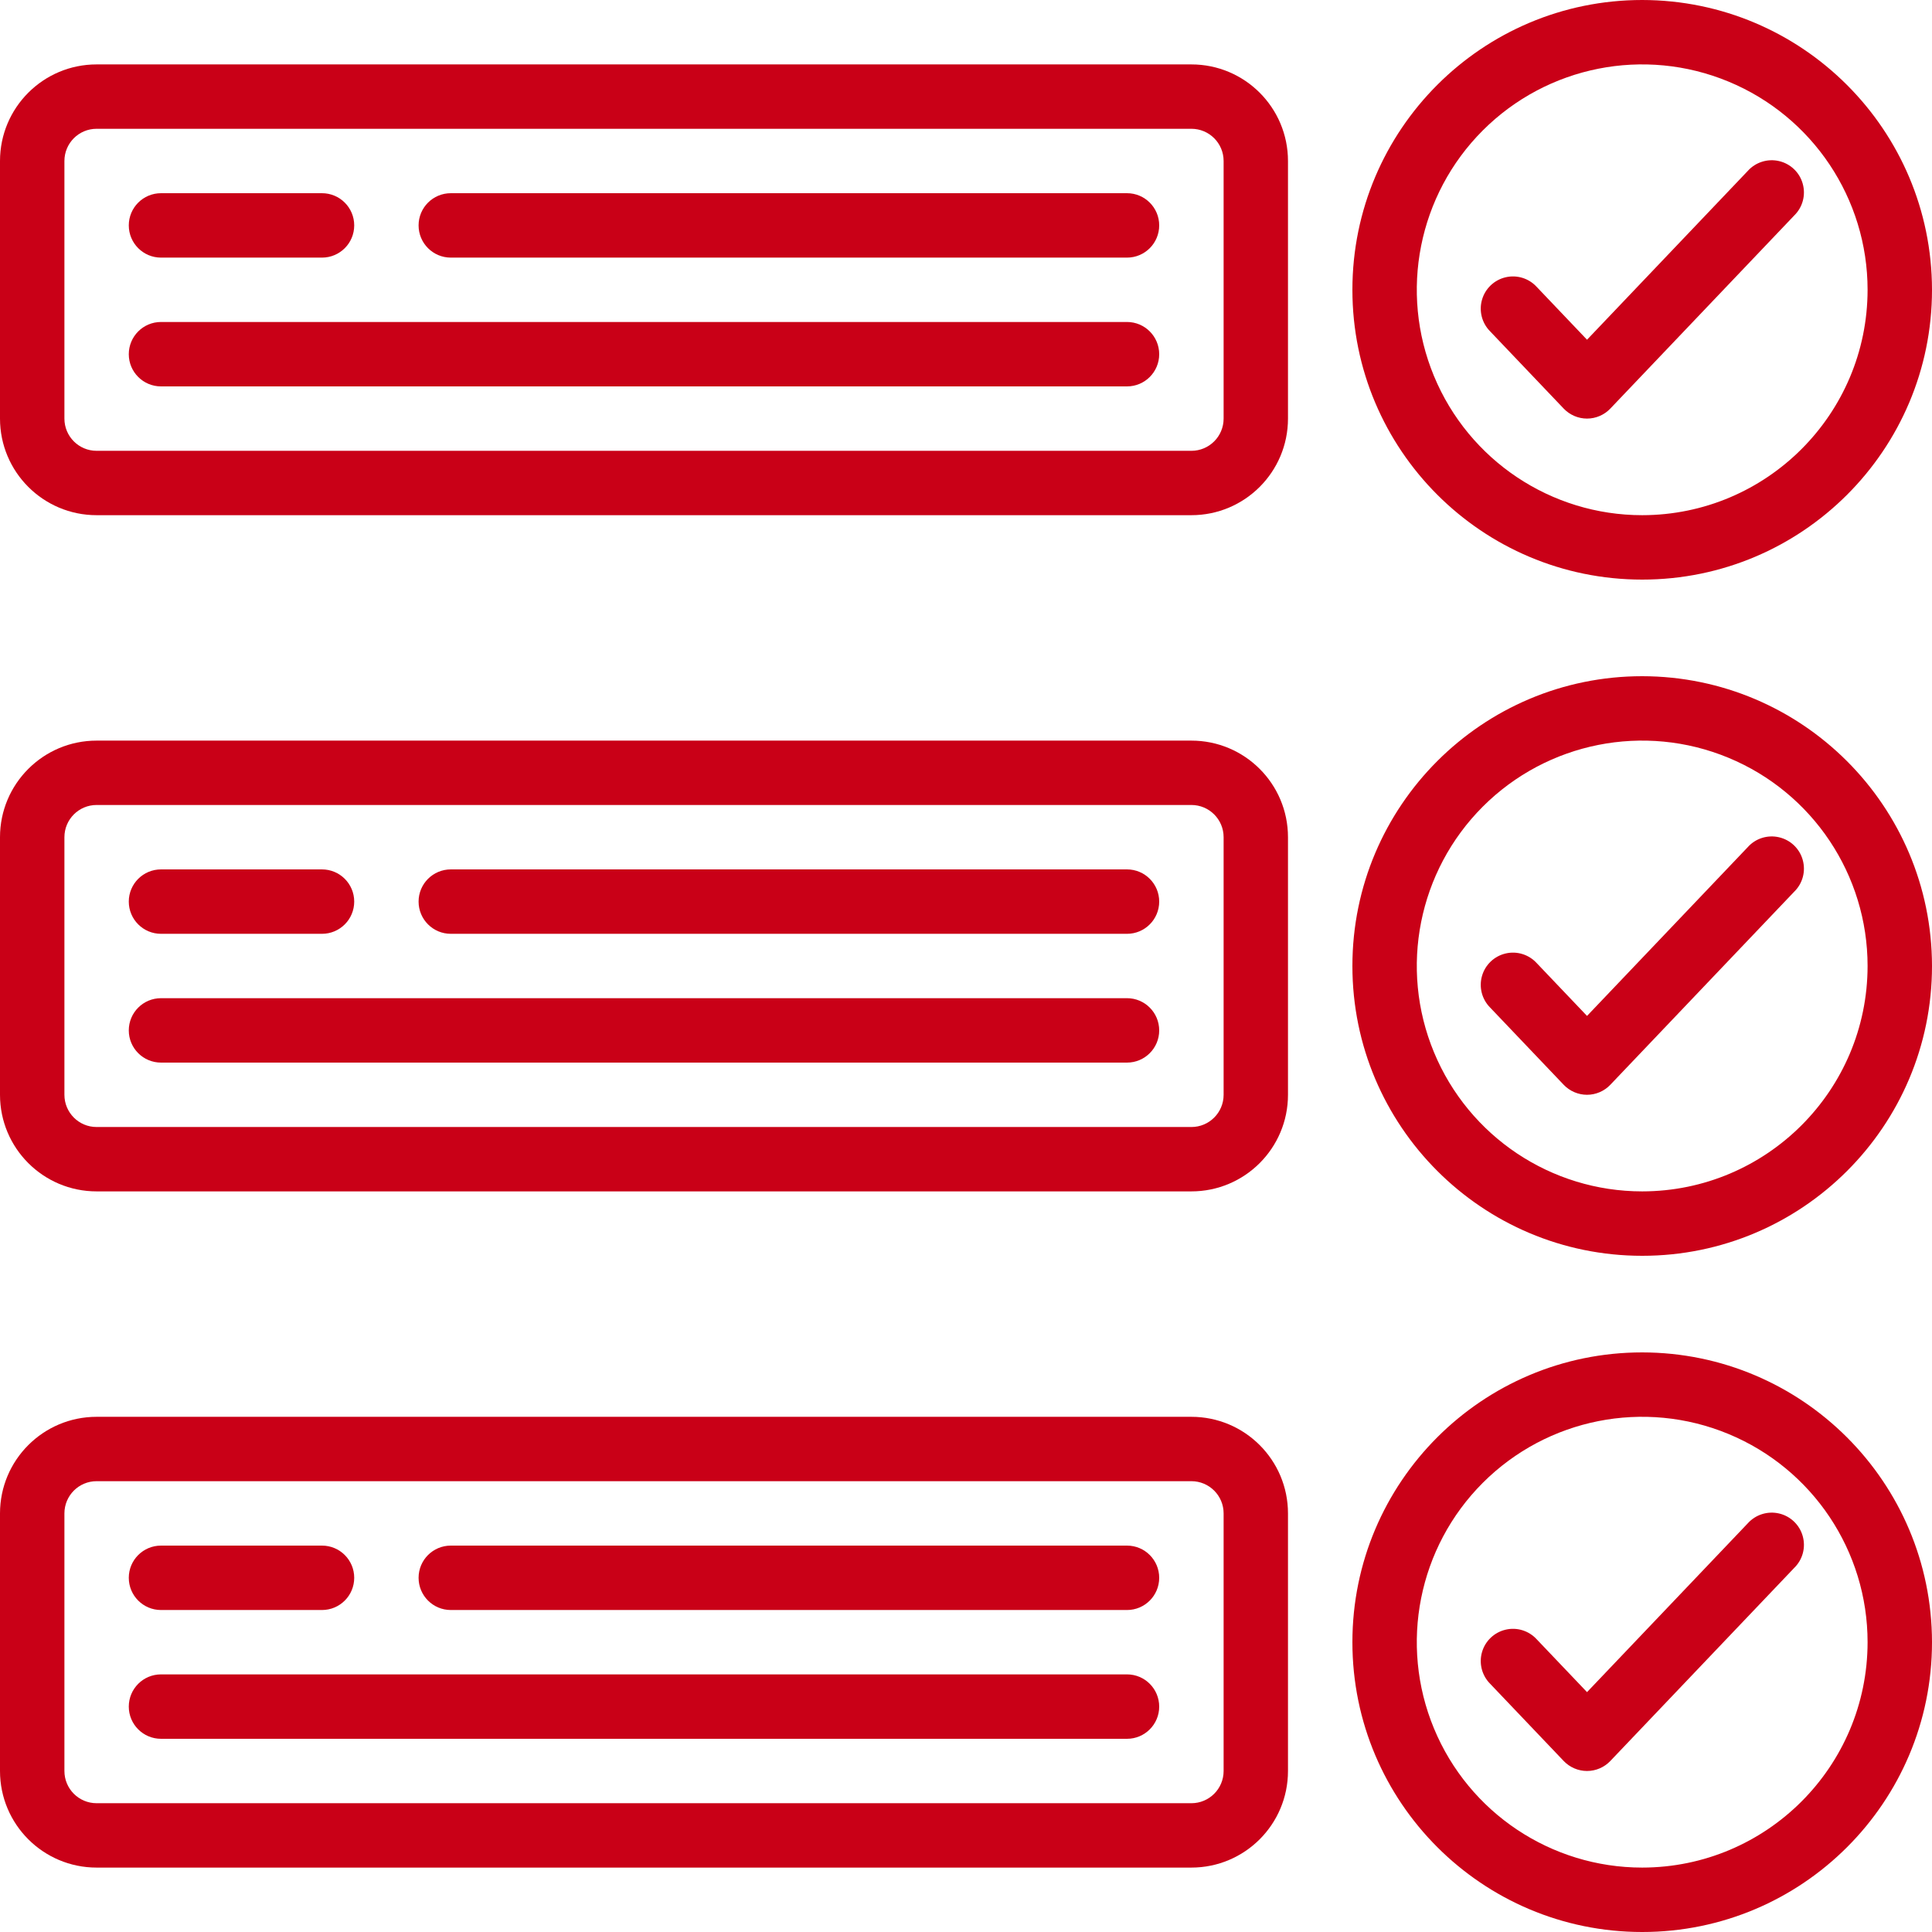 <svg width="50" height="50" viewBox="0 0 50 50" fill="none" xmlns="http://www.w3.org/2000/svg">
<path d="M2.5 13.333H30.833C32.214 13.333 33.333 12.214 33.333 10.833V4.167C33.333 2.786 32.214 1.667 30.833 1.667H2.5C1.119 1.667 0 2.786 0 4.167V10.833C0 12.214 1.119 13.333 2.5 13.333ZM1.667 4.167C1.667 3.706 2.04 3.333 2.5 3.333H30.833C31.294 3.333 31.667 3.706 31.667 4.167V10.833C31.667 11.294 31.294 11.667 30.833 11.667H2.5C2.04 11.667 1.667 11.294 1.667 10.833V4.167Z" fill="#C90017"/>
<path d="M42.5 0C38.358 0 35 3.358 35 7.5C35 11.642 38.358 15 42.5 15C46.642 15 50 11.642 50 7.5C49.995 3.36 46.64 0.005 42.5 0ZM42.5 13.333C40.141 13.333 38.014 11.912 37.111 9.732C36.208 7.553 36.707 5.044 38.375 3.375C40.044 1.707 42.553 1.208 44.732 2.111C46.912 3.014 48.333 5.141 48.333 7.5C48.33 10.72 45.72 13.33 42.5 13.333Z" fill="#C90017"/>
<path fill-rule="evenodd" clip-rule="evenodd" d="M45.23 4.426L41.072 8.792L39.77 7.425C39.566 7.202 39.258 7.107 38.965 7.176C38.671 7.245 38.437 7.467 38.354 7.758C38.271 8.048 38.351 8.36 38.563 8.574L40.468 10.574C40.626 10.739 40.844 10.833 41.072 10.833C41.3 10.833 41.518 10.739 41.675 10.574L46.437 5.574C46.654 5.361 46.737 5.046 46.654 4.753C46.572 4.46 46.336 4.236 46.039 4.168C45.743 4.1 45.432 4.199 45.23 4.426Z" fill="#C90017"/>
<path fill-rule="evenodd" clip-rule="evenodd" d="M4.167 6.667H8.333C8.794 6.667 9.167 6.294 9.167 5.833C9.167 5.373 8.794 5 8.333 5H4.167C3.706 5 3.333 5.373 3.333 5.833C3.333 6.294 3.706 6.667 4.167 6.667Z" fill="#C90017"/>
<path fill-rule="evenodd" clip-rule="evenodd" d="M11.667 6.667H29.167C29.627 6.667 30 6.294 30 5.833C30 5.373 29.627 5 29.167 5H11.667C11.206 5 10.833 5.373 10.833 5.833C10.833 6.294 11.206 6.667 11.667 6.667Z" fill="#C90017"/>
<path fill-rule="evenodd" clip-rule="evenodd" d="M4.167 10H29.167C29.627 10 30 9.627 30 9.167C30 8.706 29.627 8.333 29.167 8.333H4.167C3.706 8.333 3.333 8.706 3.333 9.167C3.333 9.627 3.706 10 4.167 10Z" fill="#C90017"/>
<path d="M2.5 30.833H30.833C32.214 30.833 33.333 29.714 33.333 28.333V21.667C33.333 20.286 32.214 19.167 30.833 19.167H2.5C1.119 19.167 0 20.286 0 21.667V28.333C0 29.714 1.119 30.833 2.5 30.833ZM1.667 21.667C1.667 21.206 2.04 20.833 2.5 20.833H30.833C31.294 20.833 31.667 21.206 31.667 21.667V28.333C31.667 28.794 31.294 29.167 30.833 29.167H2.5C2.04 29.167 1.667 28.794 1.667 28.333V21.667Z" fill="#C90017"/>
<path d="M42.5 17.5C38.358 17.5 35 20.858 35 25C35 29.142 38.358 32.5 42.5 32.5C46.642 32.5 50 29.142 50 25C49.995 20.86 46.64 17.505 42.5 17.5ZM42.5 30.833C40.141 30.833 38.014 29.412 37.111 27.232C36.208 25.053 36.707 22.544 38.375 20.875C40.044 19.207 42.553 18.708 44.732 19.611C46.912 20.514 48.333 22.641 48.333 25C48.33 28.22 45.72 30.83 42.5 30.833Z" fill="#C90017"/>
<path fill-rule="evenodd" clip-rule="evenodd" d="M45.23 21.926L41.072 26.292L39.77 24.925C39.566 24.702 39.258 24.607 38.965 24.676C38.671 24.745 38.437 24.967 38.354 25.258C38.271 25.548 38.351 25.86 38.563 26.074L40.468 28.074C40.626 28.239 40.844 28.333 41.072 28.333C41.3 28.333 41.518 28.239 41.675 28.074L46.437 23.074C46.654 22.861 46.737 22.546 46.654 22.253C46.572 21.96 46.336 21.736 46.039 21.668C45.743 21.6 45.432 21.698 45.23 21.926Z" fill="#C90017"/>
<path fill-rule="evenodd" clip-rule="evenodd" d="M4.167 24.167H8.333C8.794 24.167 9.167 23.794 9.167 23.333C9.167 22.873 8.794 22.5 8.333 22.5H4.167C3.706 22.5 3.333 22.873 3.333 23.333C3.333 23.794 3.706 24.167 4.167 24.167Z" fill="#C90017"/>
<path fill-rule="evenodd" clip-rule="evenodd" d="M11.667 24.167H29.167C29.627 24.167 30 23.794 30 23.333C30 22.873 29.627 22.5 29.167 22.5H11.667C11.206 22.5 10.833 22.873 10.833 23.333C10.833 23.794 11.206 24.167 11.667 24.167Z" fill="#C90017"/>
<path fill-rule="evenodd" clip-rule="evenodd" d="M4.167 27.5H29.167C29.627 27.5 30 27.127 30 26.667C30 26.206 29.627 25.833 29.167 25.833H4.167C3.706 25.833 3.333 26.206 3.333 26.667C3.333 27.127 3.706 27.5 4.167 27.5Z" fill="#C90017"/>
<path d="M2.5 48.333H30.833C32.214 48.333 33.333 47.214 33.333 45.833V39.167C33.333 37.786 32.214 36.667 30.833 36.667H2.5C1.119 36.667 0 37.786 0 39.167V45.833C0 47.214 1.119 48.333 2.5 48.333ZM1.667 39.167C1.667 38.706 2.04 38.333 2.5 38.333H30.833C31.294 38.333 31.667 38.706 31.667 39.167V45.833C31.667 46.294 31.294 46.667 30.833 46.667H2.5C2.04 46.667 1.667 46.294 1.667 45.833V39.167Z" fill="#C90017"/>
<path d="M42.5 35C38.358 35 35 38.358 35 42.5C35 46.642 38.358 50 42.5 50C46.642 50 50 46.642 50 42.5C49.995 38.36 46.64 35.005 42.5 35ZM42.5 48.333C40.141 48.333 38.014 46.912 37.111 44.732C36.208 42.553 36.707 40.044 38.375 38.375C40.044 36.707 42.553 36.208 44.732 37.111C46.912 38.014 48.333 40.141 48.333 42.5C48.33 45.72 45.72 48.33 42.5 48.333Z" fill="#C90017"/>
<path fill-rule="evenodd" clip-rule="evenodd" d="M45.23 39.426L41.072 43.792L39.77 42.425C39.566 42.202 39.258 42.107 38.965 42.176C38.671 42.245 38.437 42.467 38.354 42.758C38.271 43.048 38.351 43.36 38.563 43.574L40.468 45.574C40.626 45.739 40.844 45.833 41.072 45.833C41.3 45.833 41.518 45.739 41.675 45.574L46.437 40.574C46.654 40.361 46.737 40.046 46.654 39.753C46.572 39.461 46.336 39.236 46.039 39.168C45.743 39.1 45.432 39.199 45.23 39.426Z" fill="#C90017"/>
<path fill-rule="evenodd" clip-rule="evenodd" d="M4.167 41.667H8.333C8.794 41.667 9.167 41.294 9.167 40.833C9.167 40.373 8.794 40 8.333 40H4.167C3.706 40 3.333 40.373 3.333 40.833C3.333 41.294 3.706 41.667 4.167 41.667Z" fill="#C90017"/>
<path fill-rule="evenodd" clip-rule="evenodd" d="M11.667 41.667H29.167C29.627 41.667 30 41.294 30 40.833C30 40.373 29.627 40 29.167 40H11.667C11.206 40 10.833 40.373 10.833 40.833C10.833 41.294 11.206 41.667 11.667 41.667Z" fill="#C90017"/>
<path fill-rule="evenodd" clip-rule="evenodd" d="M4.167 45H29.167C29.627 45 30 44.627 30 44.167C30 43.706 29.627 43.333 29.167 43.333H4.167C3.706 43.333 3.333 43.706 3.333 44.167C3.333 44.627 3.706 45 4.167 45Z" fill="#C90017"/>
</svg>
